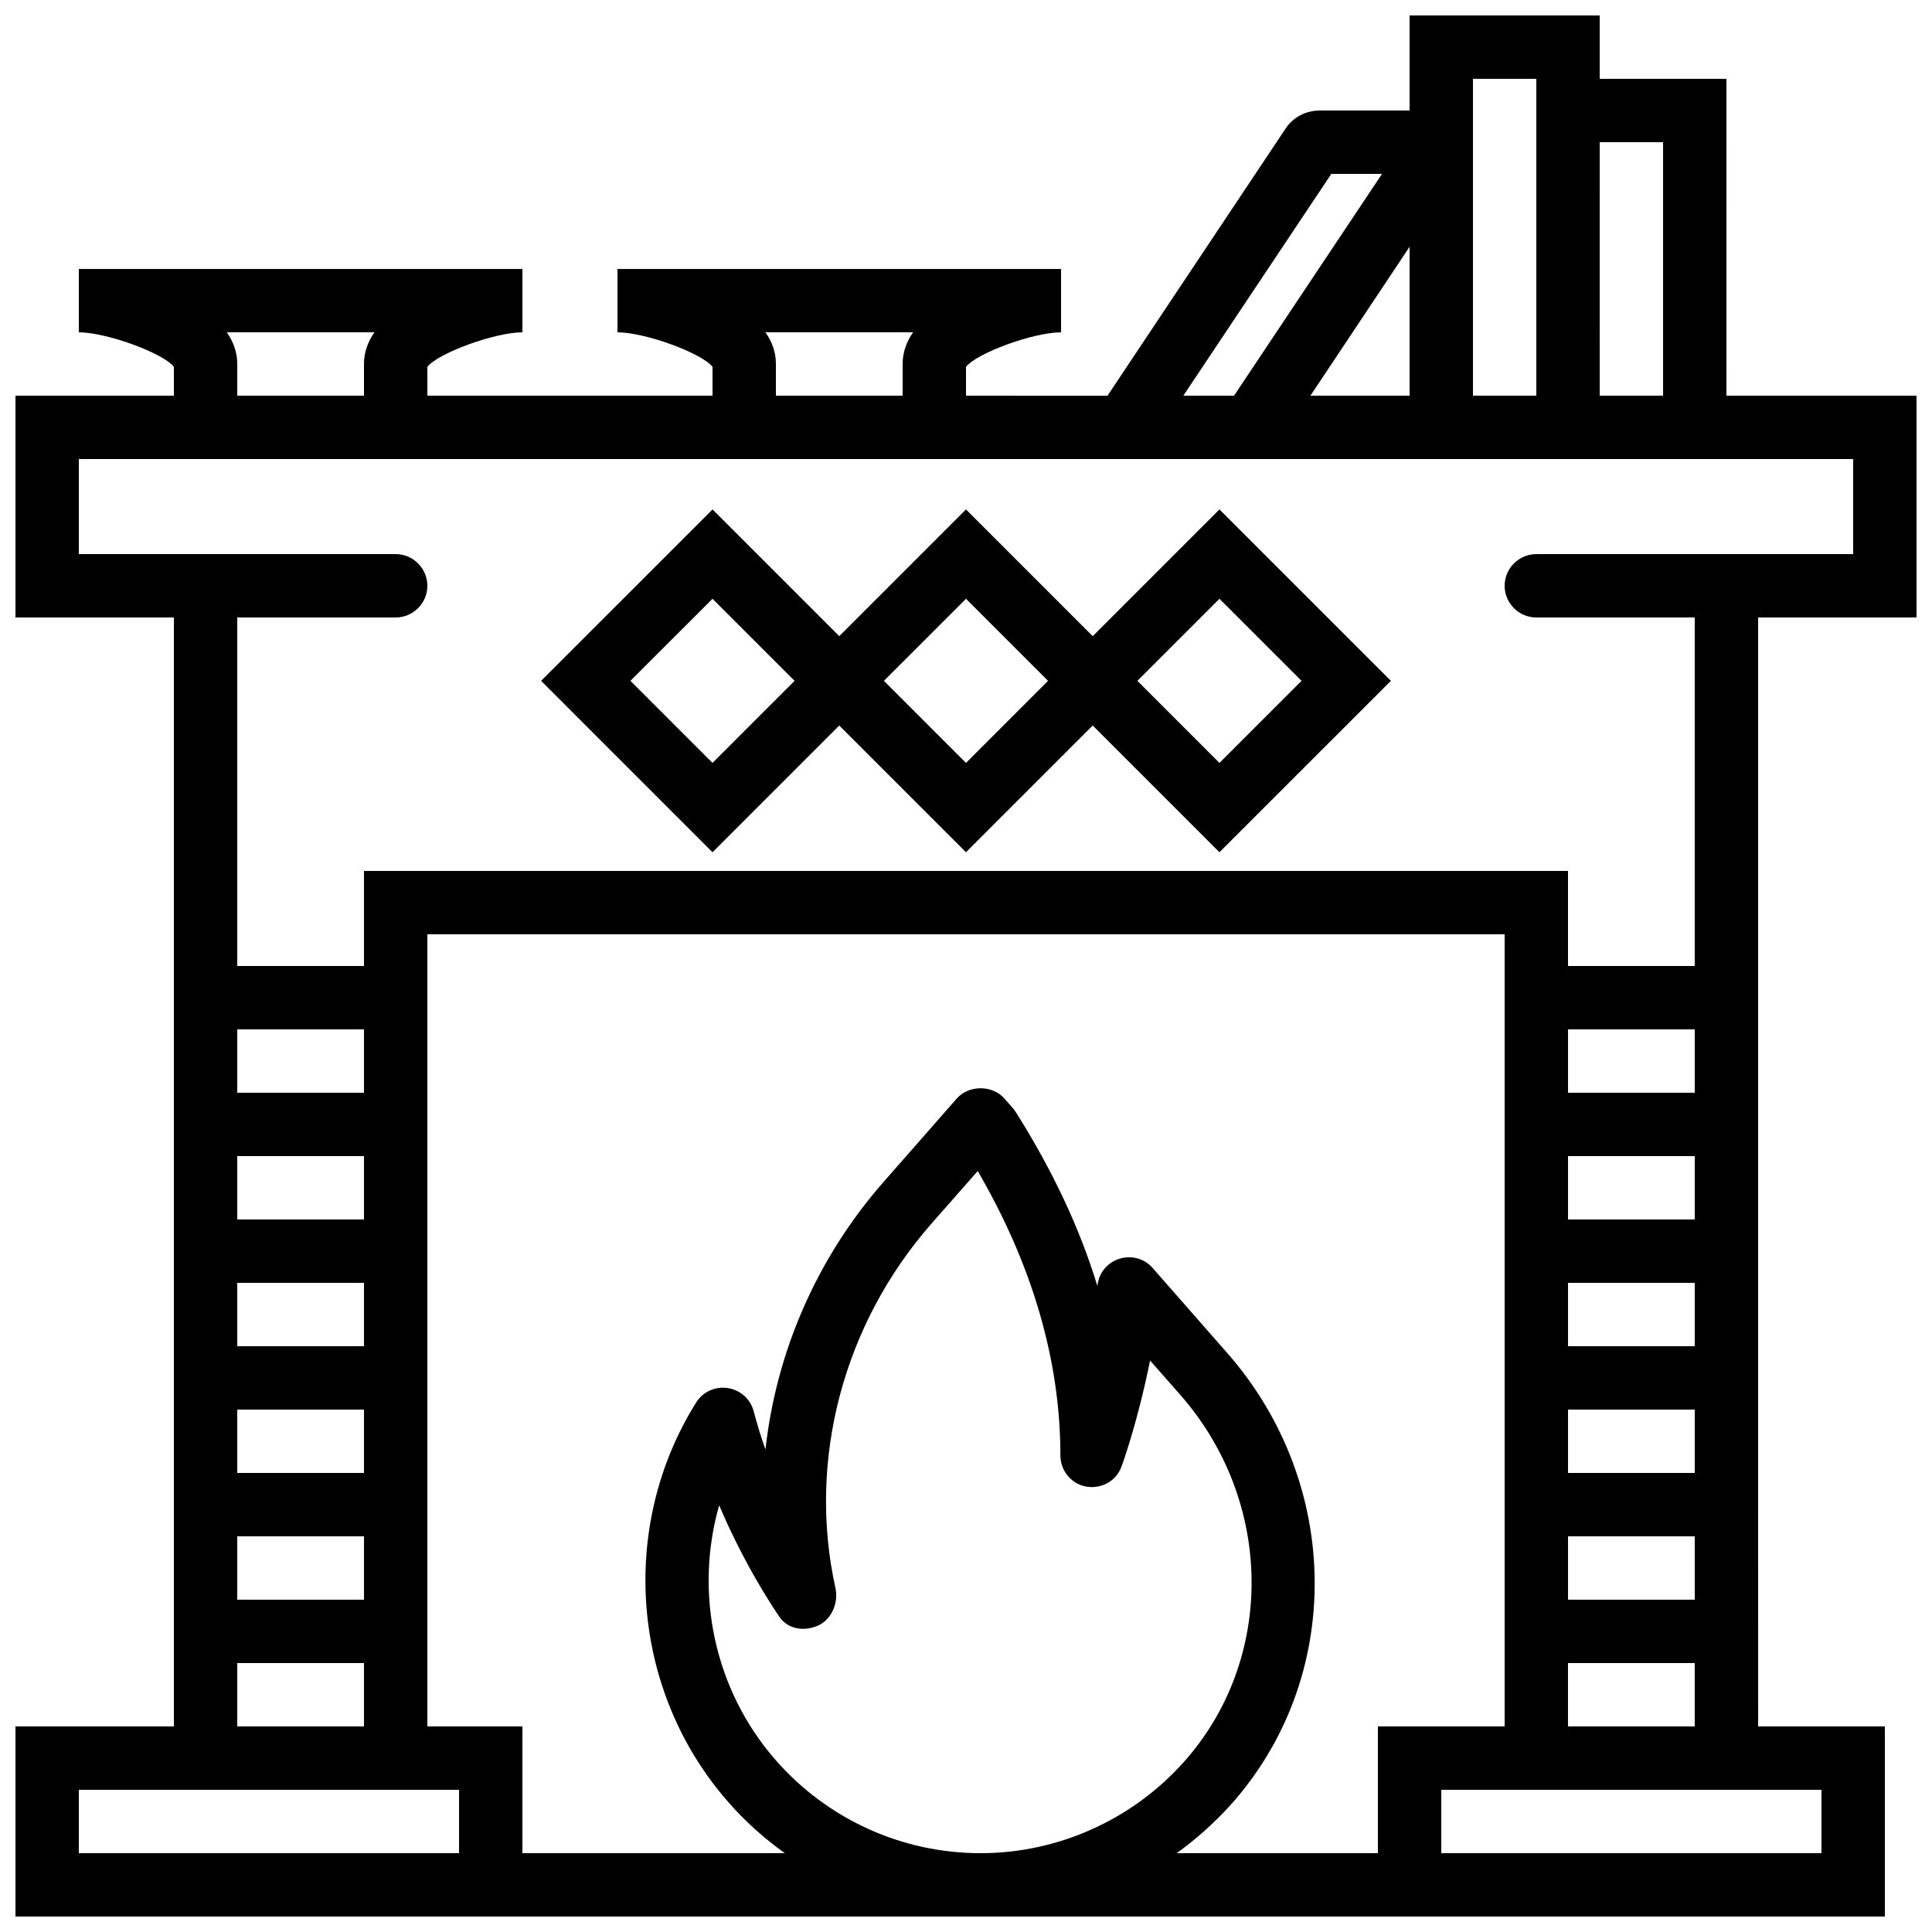 <?xml version="1.0" encoding="UTF-8"?>
<!-- Uploaded to: SVG Repo, www.svgrepo.com, Generator: SVG Repo Mixer Tools -->
<svg width="800px" height="800px" version="1.1" viewBox="144 144 512 512" xmlns="http://www.w3.org/2000/svg">
 <defs>
  <clipPath id="a">
   <path d="m148.09 148.09h503.81v503.81h-503.81z"/>
  </clipPath>
 </defs>
 <g clip-path="url(#a)">
  <path d="m609.92 534.35v-226.71h41.984v-58.777h-50.383l0.004-83.969h-33.586l-0.004-16.793h-50.383v25.191h-23.848c-3.609 0-7.055 1.762-9.07 4.871l-47.023 70.535c0 0.082-0.082 0.082-0.082 0.168l-37.527-0.004v-7.641c2.769-3.609 17.801-9.152 25.191-9.152l-0.004-16.793h-117.55v16.793c7.391 0 22.418 5.543 25.191 9.152v7.641h-75.57v-7.641c2.769-3.609 17.801-9.152 25.191-9.152l-0.004-16.793h-117.55v16.793c7.391 0 22.418 5.543 25.191 9.152v7.641h-41.984v58.777h41.984v293.89h-41.984v50.383h495.41v-50.383h-33.586zm-16.793 0h-33.586v-16.793h33.586zm-33.586 16.793h33.586v16.793h-33.586zm0-67.176h33.586v16.793h-33.586zm33.586-16.793h-33.586v-16.793h33.586zm-33.586-50.379h33.586v16.793h-33.586zm25.191-235.11v67.176h-16.793l-0.004-67.176zm-50.383-16.793h16.793v83.969h-16.793zm-16.793 83.969h-26.281l26.281-39.465zm-20.742-58.777h13.434l-39.215 58.777h-13.434zm-149.96 41.984h39.129c-1.766 2.519-2.773 5.289-2.773 8.395v8.398h-33.586v-8.398c0-3.106-1.008-5.875-2.769-8.395zm-142.75 0h39.129c-1.766 2.519-2.773 5.289-2.773 8.395v8.398h-33.586v-8.398c0-3.106-1.008-5.875-2.769-8.395zm2.769 75.57h41.984c4.617 0 8.398-3.777 8.398-8.398 0-4.617-3.777-8.398-8.398-8.398l-41.984 0.004h-41.984v-25.191h470.22v25.191h-83.969c-4.617 0-8.398 3.777-8.398 8.398 0 4.617 3.777 8.398 8.398 8.398h41.984v92.363h-33.586v-25.191h-319.08v25.191h-33.586zm33.586 125.95h-33.586v-16.793h33.586zm-33.586 16.793h33.586v16.793h-33.586zm33.586 50.383h-33.586v-16.793h33.586zm-33.586 16.793h33.586v16.793h-33.586zm33.586 50.379h-33.586v-16.793h33.586zm-33.586 16.797h33.586v16.793h-33.586zm58.777 50.379h-100.76v-16.793h100.77zm83.969-24.602c-16.375-18.641-21.664-44.418-15.031-67.594 7.223 17.047 15.535 28.887 15.953 29.559 2.266 3.273 6.465 3.945 10.16 2.352 3.695-1.594 5.543-6.047 4.703-9.992-7.473-33.754 2.016-69.863 25.441-96.562l12.258-13.938c14.527 24.938 21.914 50.297 21.914 75.402 0 4.031 2.938 7.559 6.887 8.23 4.031 0.672 7.977-1.512 9.32-5.375 0.25-0.586 4.281-11.754 7.559-28.047l7.977 9.07c24.938 28.383 25.273 70.367 0.754 97.57-13.684 15.191-33.246 23.926-53.652 23.926-20.824 0-40.555-8.984-54.242-24.602zm159.54-8.984v33.586h-53.32c5.121-3.695 9.824-7.894 14.105-12.594 30.23-33.504 29.895-85.059-0.672-119.91l-19.816-22.586c-2.184-2.519-5.625-3.441-8.816-2.434-3.191 1.008-5.457 3.777-5.793 7.055v0.25c-4.703-15.449-11.922-30.73-21.496-45.93-0.25-0.336-0.504-0.754-0.754-1.09l-2.434-2.769c-3.191-3.609-9.406-3.609-12.594 0l-19.312 22c-17.801 20.238-28.551 45.176-31.402 71.039-1.176-3.273-2.184-6.633-3.106-10.078-0.84-3.273-3.527-5.711-6.887-6.215-3.359-0.504-6.633 1.008-8.398 3.863-20.656 33-17.215 76.578 8.566 105.88 4.449 5.121 9.488 9.574 14.945 13.52l-69.531-0.008v-33.586h-25.191v-209.93h285.49v209.93zm117.55 16.793v16.793h-100.76v-16.793zm-33.586-16.793h-33.586v-16.793h33.586z"/>
 </g>
 <path d="m366.41 336.27 33.586 33.586 33.586-33.586 33.586 33.586 45.434-45.426-45.43-45.426-33.586 33.586-33.586-33.586-33.586 33.586-33.586-33.586-45.43 45.426 45.426 45.43zm100.76-33.586 21.75 21.746-21.75 21.75-21.746-21.75zm-67.172 0 21.746 21.746-21.746 21.75-21.75-21.75zm-67.176 0 21.746 21.746-21.746 21.75-21.75-21.75z"/>
</svg>
